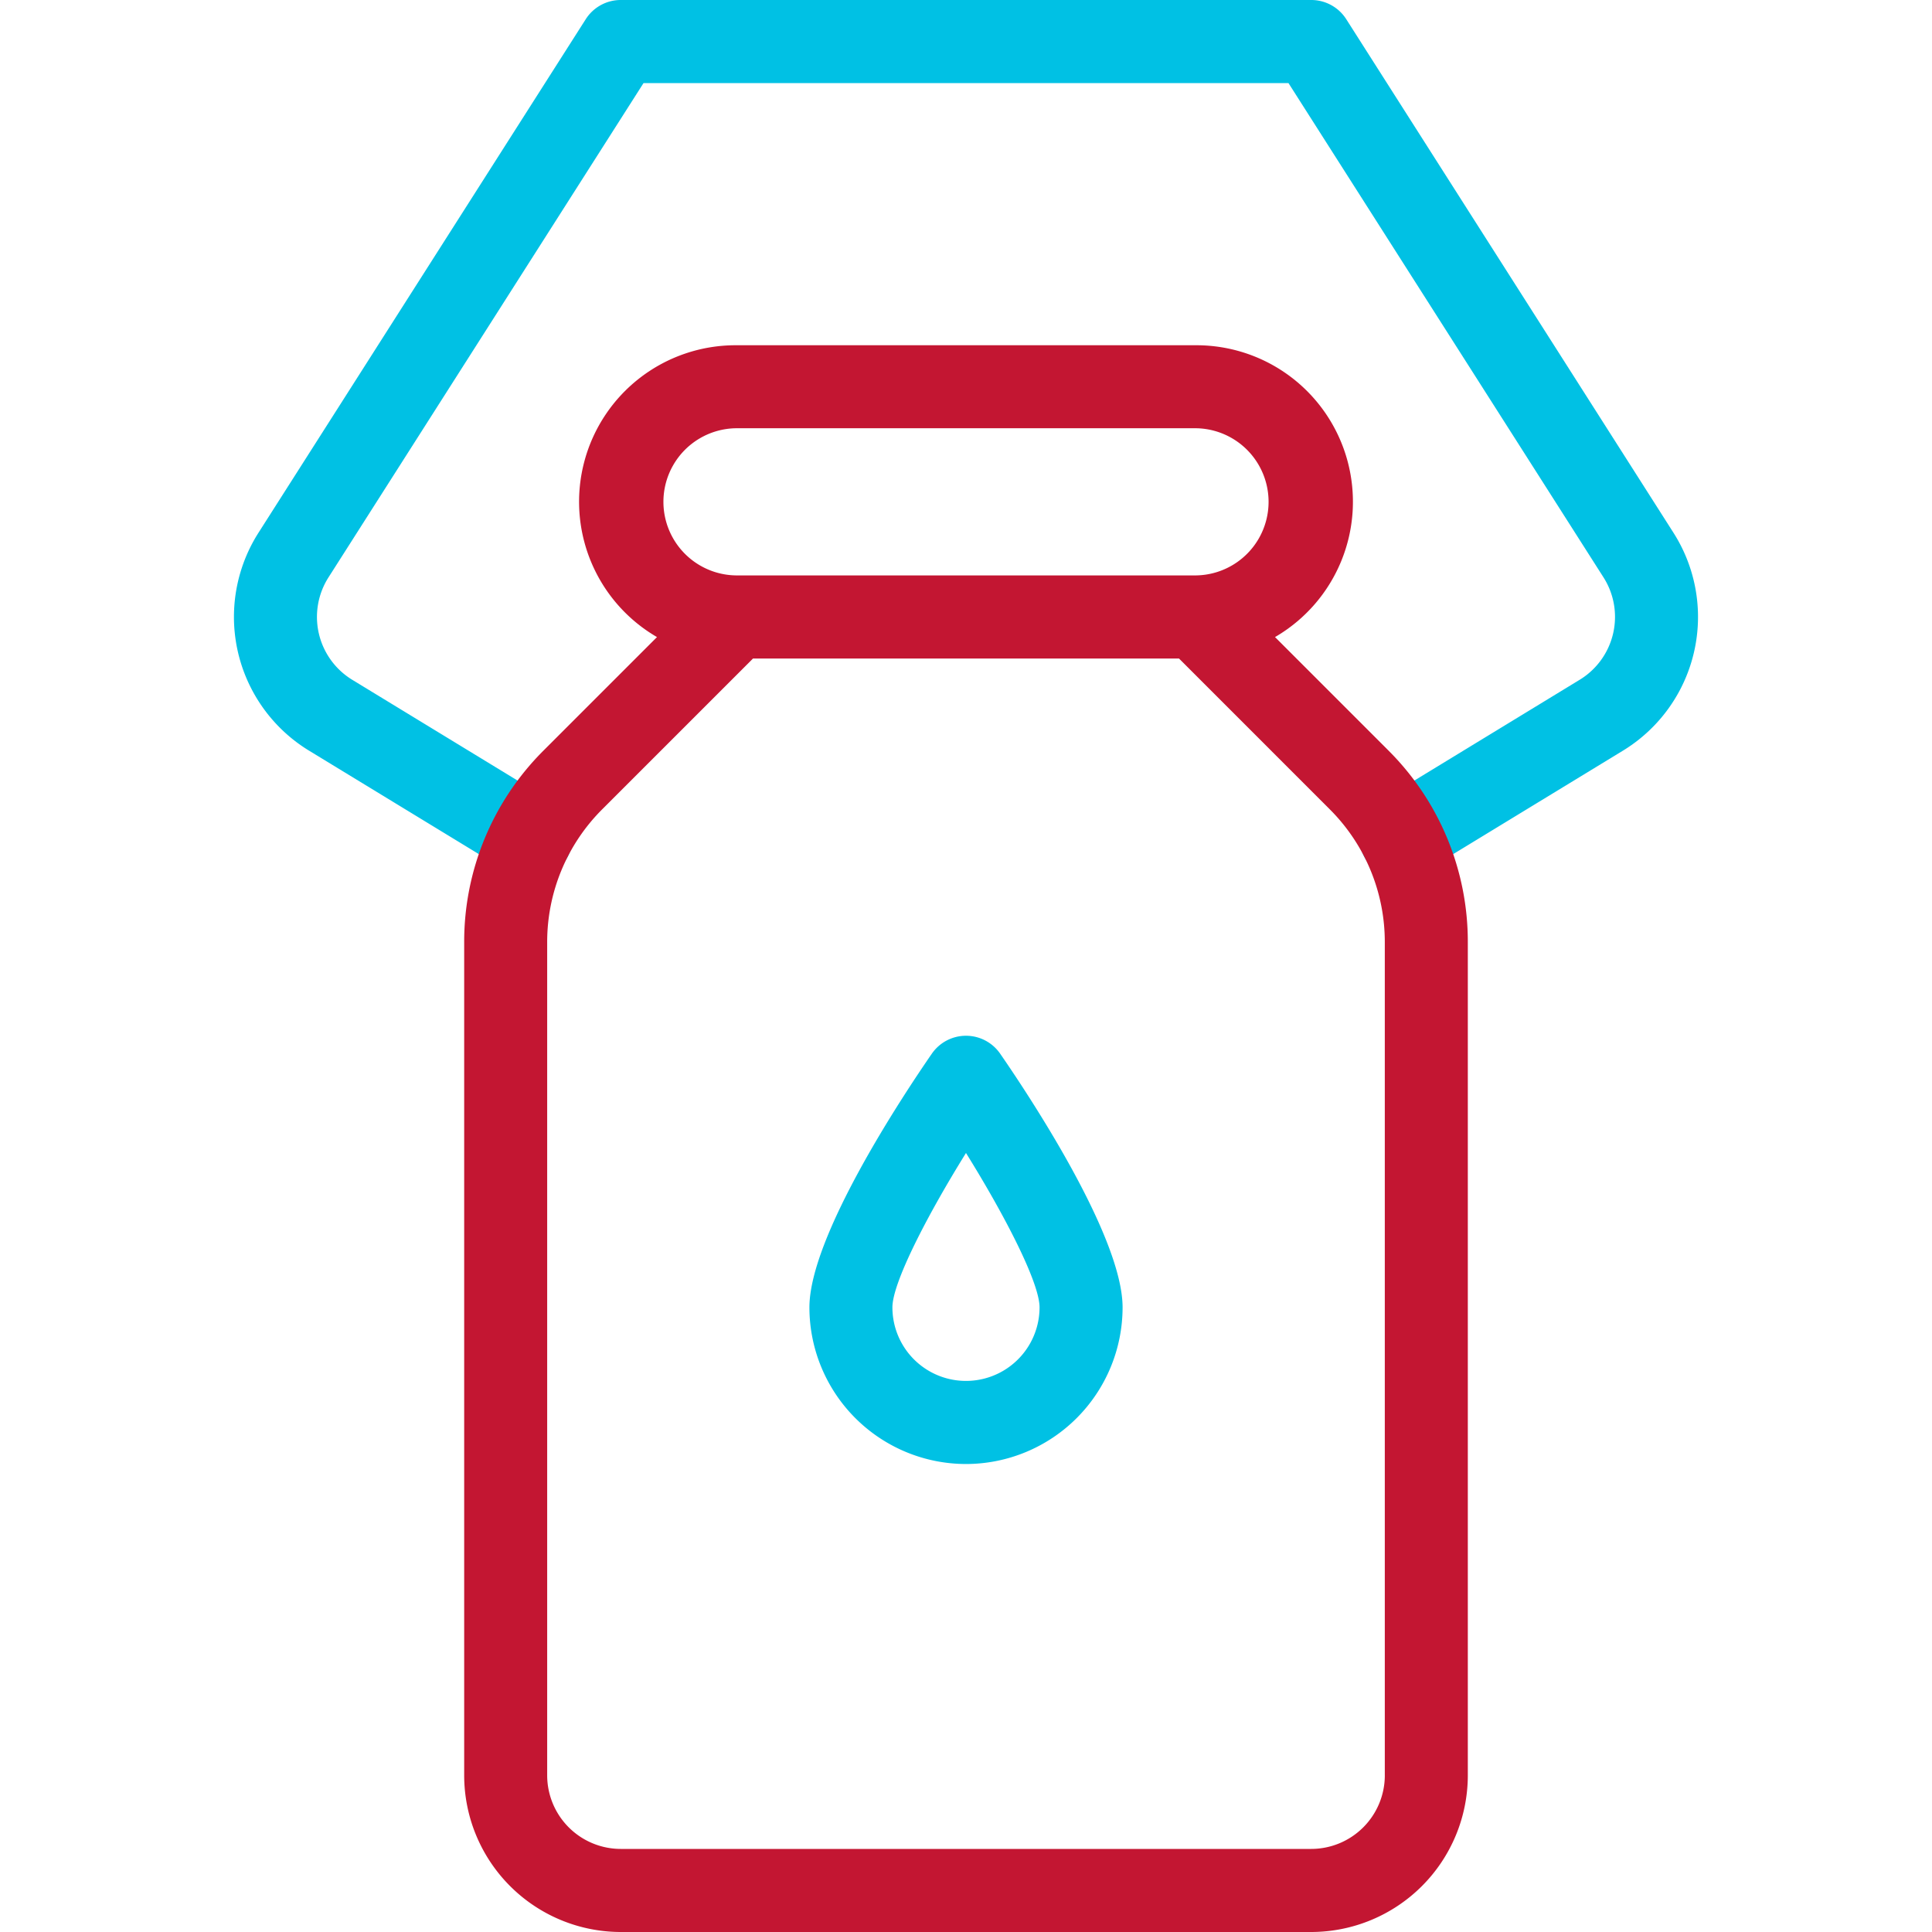 <?xml version="1.0" encoding="UTF-8"?>
<svg xmlns="http://www.w3.org/2000/svg" xmlns:xlink="http://www.w3.org/1999/xlink" width="100" height="100" viewBox="0 0 100 100">
  <defs>
    <clipPath id="clip-path">
      <rect id="Rectangle_706" data-name="Rectangle 706" width="100" height="100" transform="translate(1396 2760)" fill="#fff" stroke="#707070" stroke-width="1"></rect>
    </clipPath>
  </defs>
  <g id="Mask_Group_29" data-name="Mask Group 29" transform="translate(-1396 -2760)" clip-path="url(#clip-path)">
    <g id="milk" transform="translate(1396 2760)">
      <g id="Group_39" data-name="Group 39">
        <path id="Path_36" data-name="Path 36" d="M27.486,45.489a2.14,2.14,0,0,1-1.116-.314L16,38.856a8.108,8.108,0,0,1-2.625-11.275L30.318.994A2.148,2.148,0,0,1,32.13,0H67.87a2.148,2.148,0,0,1,1.812.994L86.622,27.58A8.108,8.108,0,0,1,84,38.856L73.631,45.175a2.148,2.148,0,0,1-2.237-3.669l10.367-6.319A3.811,3.811,0,0,0,83,29.889L66.691,4.3H33.309L17,29.889a3.811,3.811,0,0,0,1.237,5.3l10.367,6.319a2.149,2.149,0,0,1-1.12,3.983Z" fill="#00c1e4"></path>
      </g>
      <g id="Group_40" data-name="Group 40">
        <path id="Path_37" data-name="Path 37" d="M71.855,38.836l-5.861-5.861a8.1,8.1,0,0,0-4.08-15.105H38.086a8.1,8.1,0,0,0-4.08,15.105l-5.861,5.861a13.97,13.97,0,0,0-4.119,9.943V91.895A8.114,8.114,0,0,0,32.131,100H67.869a8.114,8.114,0,0,0,8.105-8.105V48.779A13.97,13.97,0,0,0,71.855,38.836Zm-33.77-16.67H61.914a3.809,3.809,0,0,1,0,7.617H38.086a3.809,3.809,0,0,1,0-7.617ZM71.678,91.895A3.812,3.812,0,0,1,67.869,95.7H32.131a3.812,3.812,0,0,1-3.809-3.809V48.779a9.7,9.7,0,0,1,2.859-6.9l7.795-7.795H61.023l7.795,7.795a9.7,9.7,0,0,1,2.859,6.9V91.895Z" fill="#c31632"></path>
      </g>
      <g id="Group_41" data-name="Group 41">
        <path id="Path_38" data-name="Path 38" d="M50,75.777a8.114,8.114,0,0,1-8.105-8.105c0-3.674,4.851-10.982,6.337-13.134a2.149,2.149,0,0,1,3.536,0c1.487,2.152,6.337,9.46,6.337,13.134A8.114,8.114,0,0,1,50,75.777Zm0-16.1c-2.047,3.295-3.809,6.731-3.809,7.991a3.808,3.808,0,0,0,7.616,0C53.808,66.409,52.048,62.973,50,59.68Z" fill="#00c1e4"></path>
      </g>
    </g>
  </g>
</svg>
